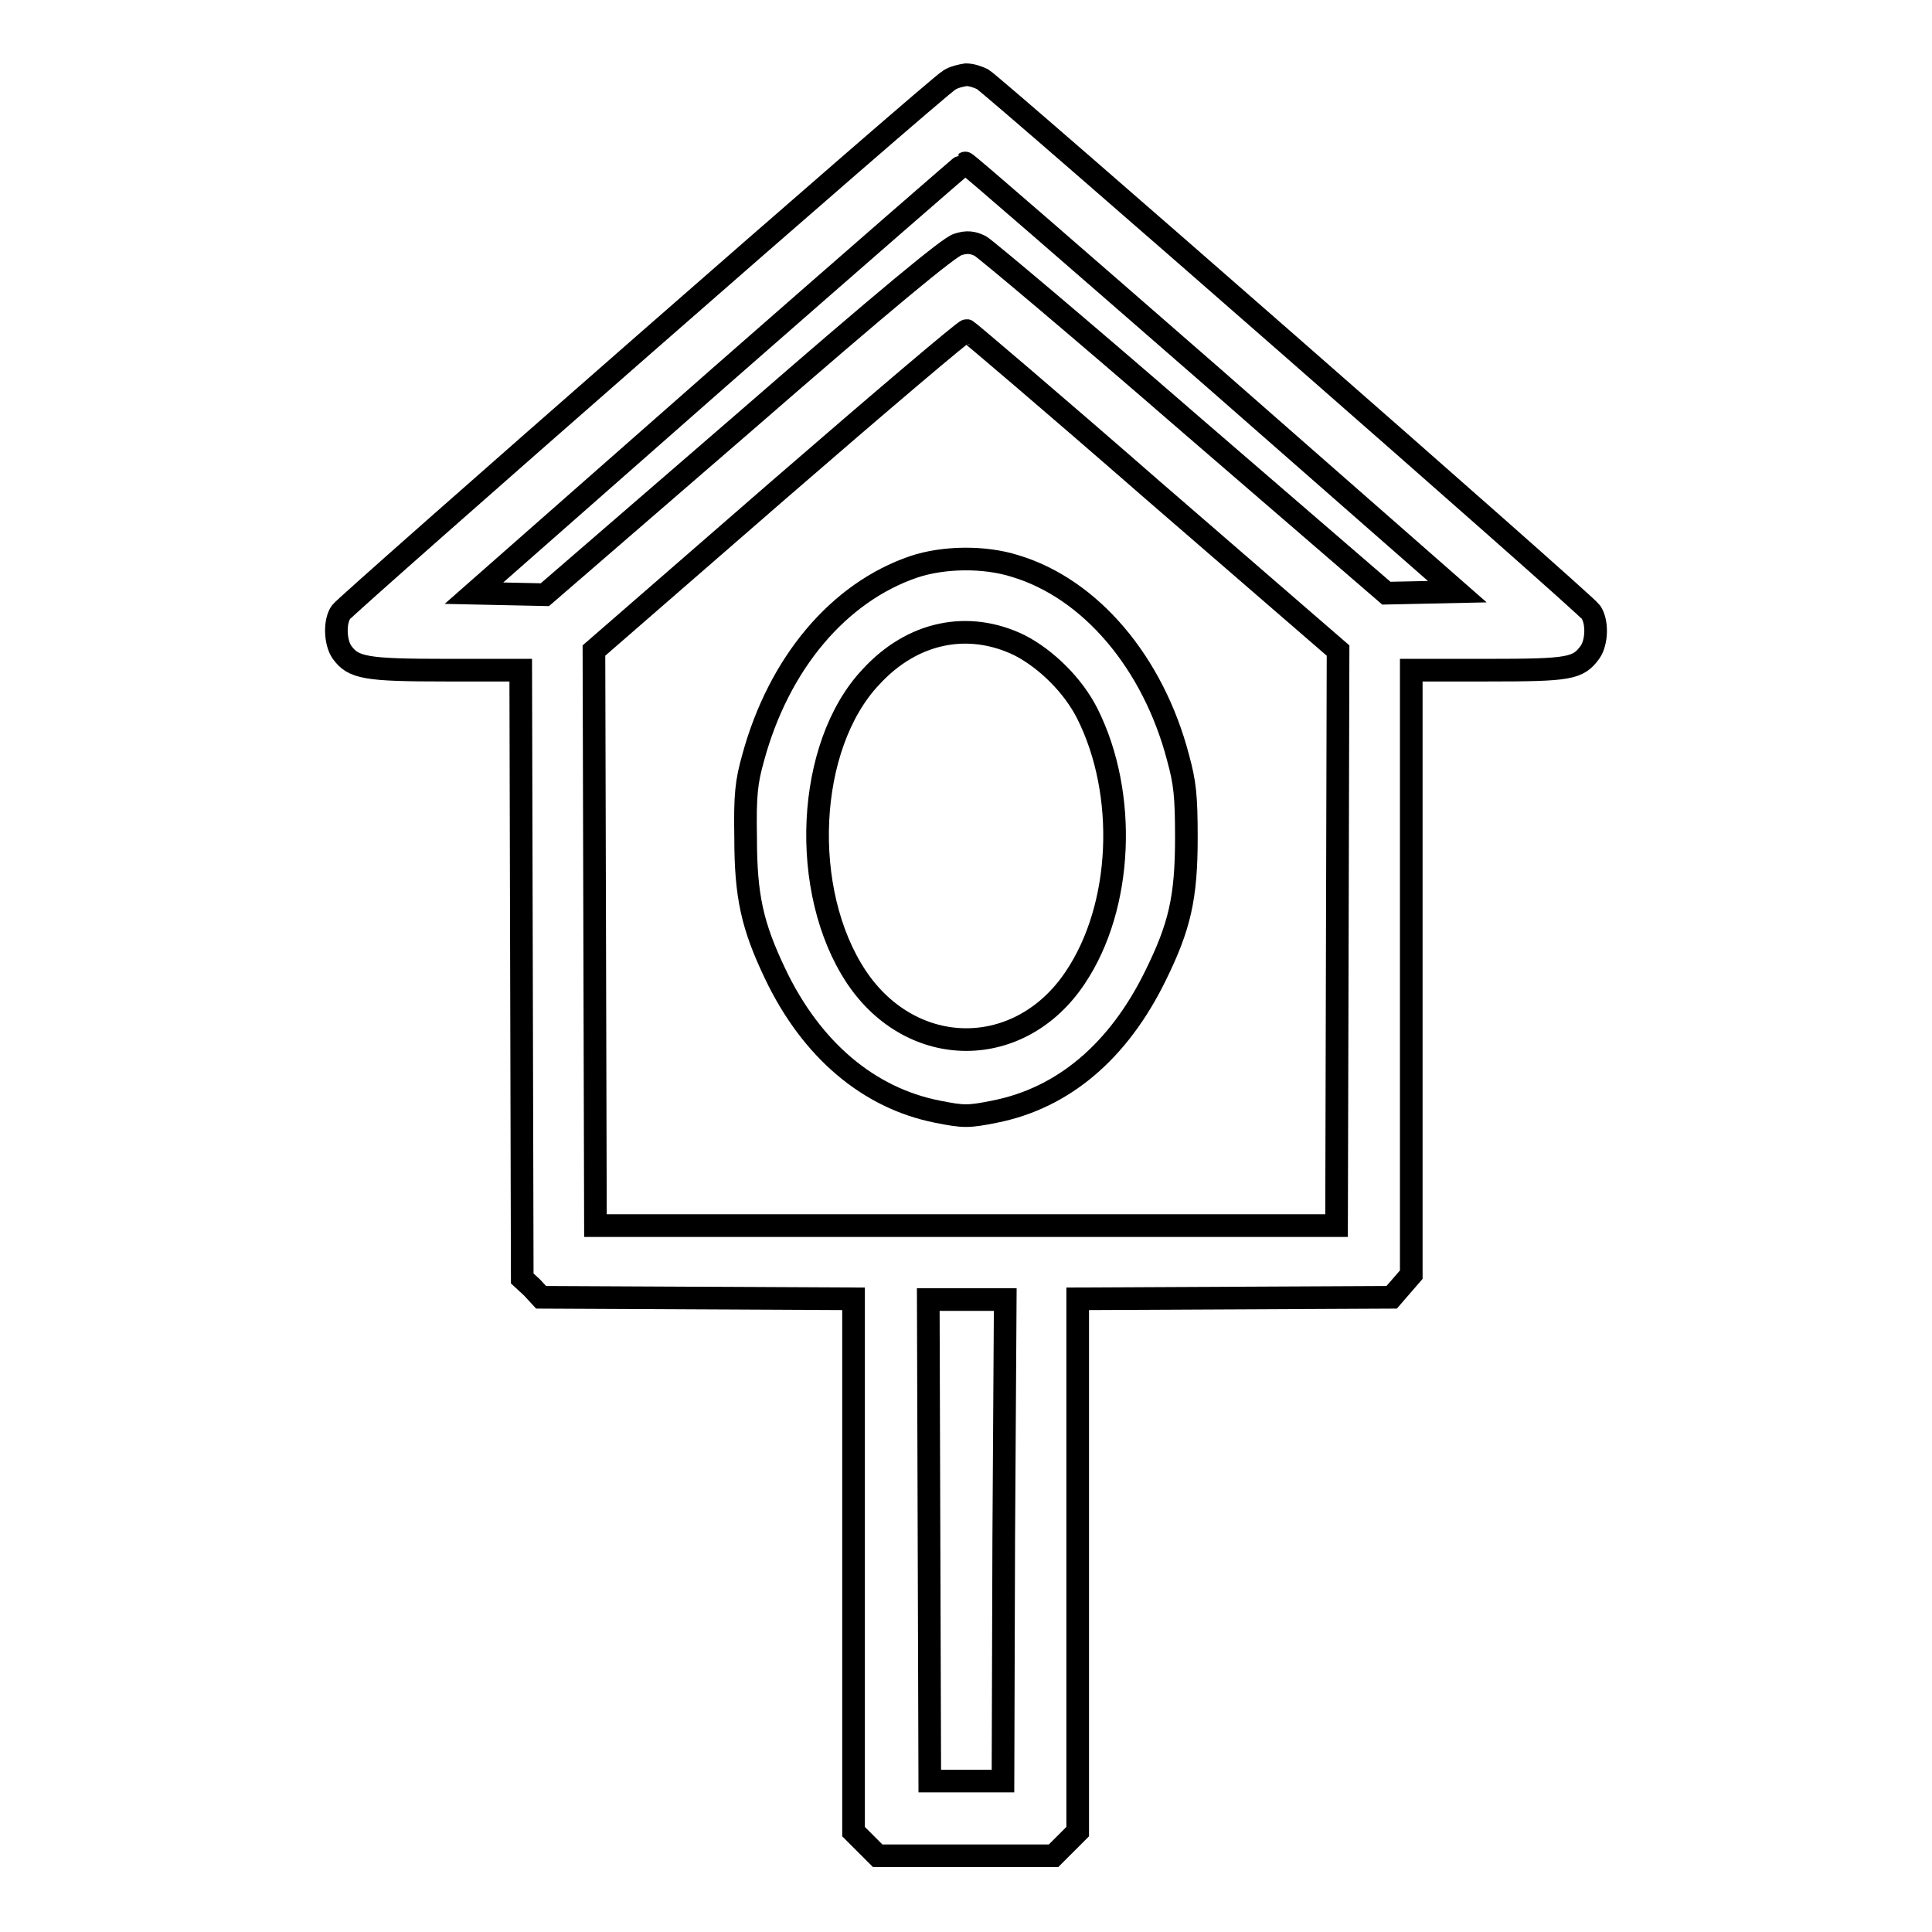 <?xml version="1.0" encoding="utf-8"?>
<!-- Svg Vector Icons : http://www.onlinewebfonts.com/icon -->
<!DOCTYPE svg PUBLIC "-//W3C//DTD SVG 1.1//EN" "http://www.w3.org/Graphics/SVG/1.1/DTD/svg11.dtd">
<svg version="1.1" xmlns="http://www.w3.org/2000/svg" xmlns:xlink="http://www.w3.org/1999/xlink" x="0px" y="0px" viewBox="0 0 256 256" enable-background="new 0 0 256 256" xml:space="preserve">
<g><g><g><path stroke-width="3" fill-opacity="0" stroke="#000000"  d="M125.8,10.6C124.4,11.3,46,80,45.2,81.1c-0.9,1.2-0.8,4,0.1,5.3c1.5,2.1,3.1,2.4,13.8,2.4H69l0.1,40.3l0.1,40.3l1.3,1.2l1.2,1.3l20.7,0.1l20.7,0.1v35.3v35.3l1.6,1.6l1.6,1.6H128h11.6l1.6-1.6l1.6-1.6v-35.3v-35.3l20.8-0.1l20.8-0.1l1.3-1.5l1.3-1.5v-40.1V88.8h10.1c10.9,0,12-0.2,13.6-2.4c0.9-1.3,1-4,0.1-5.3c-0.8-1.2-79.2-69.8-80.6-70.6c-0.6-0.3-1.5-0.6-2.2-0.6C127.4,10,126.4,10.2,125.8,10.6z M160.6,49.9l32.5,28.5l-4.7,0.1l-4.7,0.1L157.5,56c-14.4-12.5-26.9-23-27.6-23.4c-1-0.5-1.8-0.6-3-0.2c-1.1,0.3-9.6,7.3-28.1,23.4l-26.6,23l-4.7-0.1l-4.7-0.1L95.3,50c17.8-15.6,32.5-28.4,32.6-28.4C128,21.5,142.7,34.3,160.6,49.9z M152.8,65l24.5,21.2l-0.1,38.1l-0.1,38.1H128H78.9l-0.1-38.1l-0.1-38.1l24.5-21.3c13.5-11.7,24.7-21.2,24.9-21.1C128.2,43.8,139.4,53.3,152.8,65z M133,204.1l-0.1,31.9H128h-4.8l-0.1-31.9l-0.1-31.9h5.1h5.1L133,204.1z"/><path stroke-width="3" fill-opacity="0" stroke="#000000"  d="M121.1,75.1c-10,3.4-17.9,12.8-21.3,25.3c-0.9,3.2-1.1,4.9-1,10.6c0,7.8,0.9,11.7,3.9,18c4.8,10.1,12.4,16.5,21.5,18.3c3.5,0.7,4.1,0.7,7.6,0c9.1-1.8,16.4-8,21.3-18c3.2-6.5,4.1-10.3,4.1-18.3c0-5.6-0.2-7.3-1.1-10.6C152.8,87.8,144.5,78,134.5,75C130.4,73.7,125,73.8,121.1,75.1z M135.1,85.5c3.5,1.8,7.1,5.3,9,9.1c5.3,10.6,4.7,25.5-1.6,34.9c-7.3,11-21.6,11-29,0c-7.6-11.4-6.7-30.7,1.9-39.8C120.9,83.7,128.3,82.2,135.1,85.5z"/></g></g></g>
</svg>